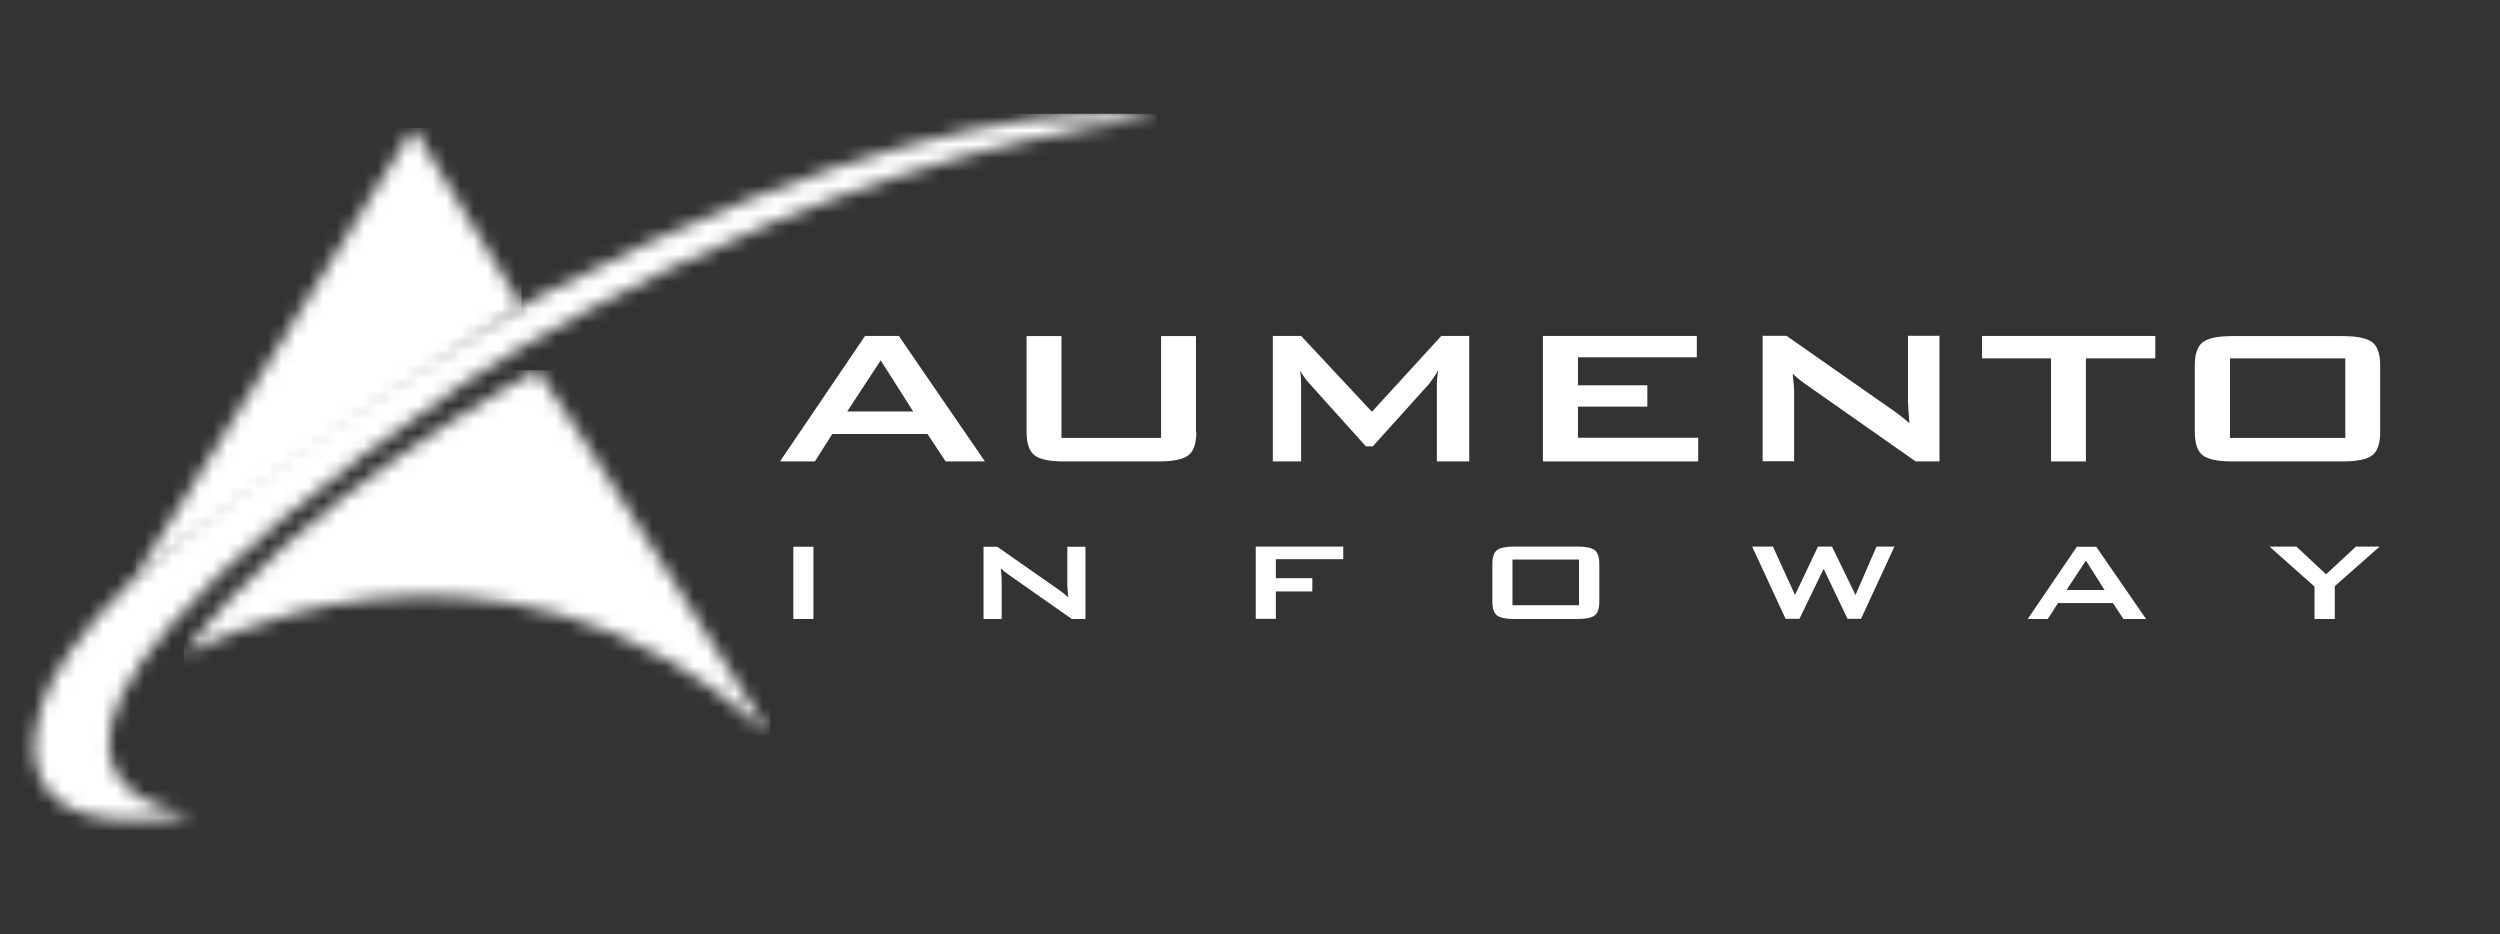 <svg width="182" height="68" viewBox="0 0 182 68" fill="none" xmlns="http://www.w3.org/2000/svg">
<rect x="0" y="0" width="182" height="68" fill="#333333" stroke="none"/>
<g clip-path="url(#clip0_8_2161)">
<mask id="mask0_8_2161" style="mask-type:luminance" maskUnits="userSpaceOnUse" x="2" y="8" width="83" height="52">
<path d="M39.479 21.454C39.479 21.454 9.831 37.536 3.666 49.787C3.666 49.787 -2.616 62.039 14.105 59.33C14.105 59.33 -8.898 57.256 33.793 27.88C33.793 27.88 57.755 11.696 84.203 8.579C84.203 8.579 83.038 8.285 80.59 8.285C74.735 8.285 61.602 9.985 39.479 21.454Z" fill="white"/>
</mask>
<g mask="url(#mask0_8_2161)">
<path d="M84.191 8.285H-8.911V62.027H84.191V8.285Z" fill="white"/>
</g>
<mask id="mask1_8_2161" style="mask-type:luminance" maskUnits="userSpaceOnUse" x="9" y="9" width="29" height="34">
<path d="M9.87 42.024L37.976 22.293L30.101 9.305L9.87 42.024Z" fill="white"/>
</mask>
<g mask="url(#mask1_8_2161)">
<path d="M37.976 9.305H9.87V42.013H37.976V9.305Z" fill="white"/>
</g>
<mask id="mask2_8_2161" style="mask-type:luminance" maskUnits="userSpaceOnUse" x="13" y="26" width="44" height="28">
<path d="M13.38 47.702C13.38 47.702 35.554 34.839 56.071 53.516C56.071 53.516 40.062 27.88 39.116 26.951C39.116 26.951 21.268 36.459 13.38 47.702Z" fill="white"/>
</mask>
<g mask="url(#mask2_8_2161)">
<path d="M56.071 26.951H13.38V53.516H56.071V26.951Z" fill="white"/>
</g>
<path d="M71.704 33.592H68.842L67.521 31.597H60.591L59.322 33.592H56.783L62.974 24.457H65.435L71.704 33.592ZM66.472 29.942L64.114 26.236L61.679 29.954H66.472V29.942Z" fill="white"/>
<path d="M87.092 31.438C87.092 32.288 86.897 32.855 86.509 33.15C86.12 33.444 85.408 33.592 84.372 33.592H77.455C76.419 33.592 75.707 33.444 75.318 33.15C74.93 32.855 74.735 32.277 74.735 31.438V24.468H77.274V31.88H84.527V24.468H87.066V31.438H87.092Z" fill="white"/>
<path d="M106.961 33.592H104.603V27.914C104.603 27.71 104.629 27.404 104.694 26.973C104.565 27.2 104.357 27.517 104.059 27.925L99.941 32.492H99.435L95.317 27.914C95.019 27.585 94.799 27.268 94.656 26.973C94.695 27.336 94.721 27.642 94.721 27.88V33.592H92.661V24.457H94.721L99.876 29.976L104.927 24.457H106.961V33.592Z" fill="white"/>
<path d="M123.63 33.592H112.323V24.457H123.527V26.01H114.875V28.05H119.926V29.602H114.875V31.869H123.63V33.592Z" fill="white"/>
<path d="M141.194 33.592H139.458L131.415 27.948C131.078 27.71 130.767 27.46 130.508 27.2C130.573 27.789 130.612 28.254 130.612 28.594V33.581H128.319V24.446H130.055L137.749 29.829C138.305 30.215 138.72 30.555 139.005 30.815C138.94 29.965 138.901 29.444 138.901 29.24V24.446H141.194V33.592Z" fill="white"/>
<path d="M156.905 26.089H151.854V33.592H149.315V26.089H144.289V24.457H156.905V26.089Z" fill="white"/>
<path d="M173.277 31.438C173.277 32.288 173.083 32.855 172.694 33.15C172.305 33.444 171.593 33.592 170.557 33.592H162.501C161.464 33.592 160.752 33.444 160.363 33.15C159.975 32.855 159.781 32.277 159.781 31.438V26.622C159.781 25.772 159.975 25.205 160.363 24.91C160.752 24.616 161.464 24.468 162.501 24.468H170.557C171.593 24.468 172.305 24.616 172.694 24.91C173.083 25.205 173.277 25.772 173.277 26.622V31.438ZM170.738 31.88V26.089H162.345V31.88H170.738Z" fill="white"/>
<mask id="mask3_8_2161" style="mask-type:luminance" maskUnits="userSpaceOnUse" x="0" y="0" width="182" height="68">
<path d="M181.333 0H0V68H181.333V0Z" fill="white"/>
</mask>
<g mask="url(#mask3_8_2161)">
<path d="M59.218 45.061H57.755V39.803H59.218V45.061Z" fill="white"/>
<path d="M79.022 45.061H78.025L73.388 41.809C73.194 41.673 73.013 41.525 72.857 41.378C72.896 41.718 72.922 41.99 72.922 42.183V45.061H71.601V39.803H72.598L77.041 42.908C77.365 43.135 77.598 43.327 77.766 43.475C77.727 42.987 77.701 42.681 77.701 42.568V39.803H79.022V45.061Z" fill="white"/>
<path d="M97.79 40.709H92.882V42.092H95.537V43.056H92.882V45.05H91.418V39.791H97.79V40.709Z" fill="white"/>
<path d="M116.429 43.815C116.429 44.302 116.312 44.631 116.092 44.801C115.872 44.971 115.457 45.062 114.862 45.062H110.212C109.616 45.062 109.201 44.971 108.981 44.801C108.761 44.631 108.645 44.302 108.645 43.815V41.038C108.645 40.551 108.761 40.222 108.981 40.052C109.201 39.882 109.616 39.791 110.212 39.791H114.862C115.457 39.791 115.872 39.882 116.092 40.052C116.312 40.222 116.429 40.551 116.429 41.038V43.815ZM114.952 44.064V40.732H110.108V44.064H114.952Z" fill="white"/>
<path d="M137.917 39.791L135.482 45.05H134.498L132.762 41.412L131 45.05H129.99L127.555 39.791H129.07L130.677 43.316L132.347 39.791H133.371L135.08 43.316L136.609 39.791H137.917Z" fill="white"/>
<path d="M156.232 45.061H154.587L153.822 43.905H149.82L149.082 45.061H147.618L151.193 39.803H152.605L156.232 45.061ZM153.214 42.953L151.854 40.811L150.442 42.953H153.214Z" fill="white"/>
<path d="M173.238 39.791L169.974 42.67V45.062H168.497V42.704L165.221 39.791H167.176L169.339 41.809L171.515 39.791H173.238Z" fill="white"/>
</g>
</g>
<defs>
<clipPath id="clip0_8_2161">
<rect width="181.333" height="68" fill="white"/>
</clipPath>
</defs>
</svg>
